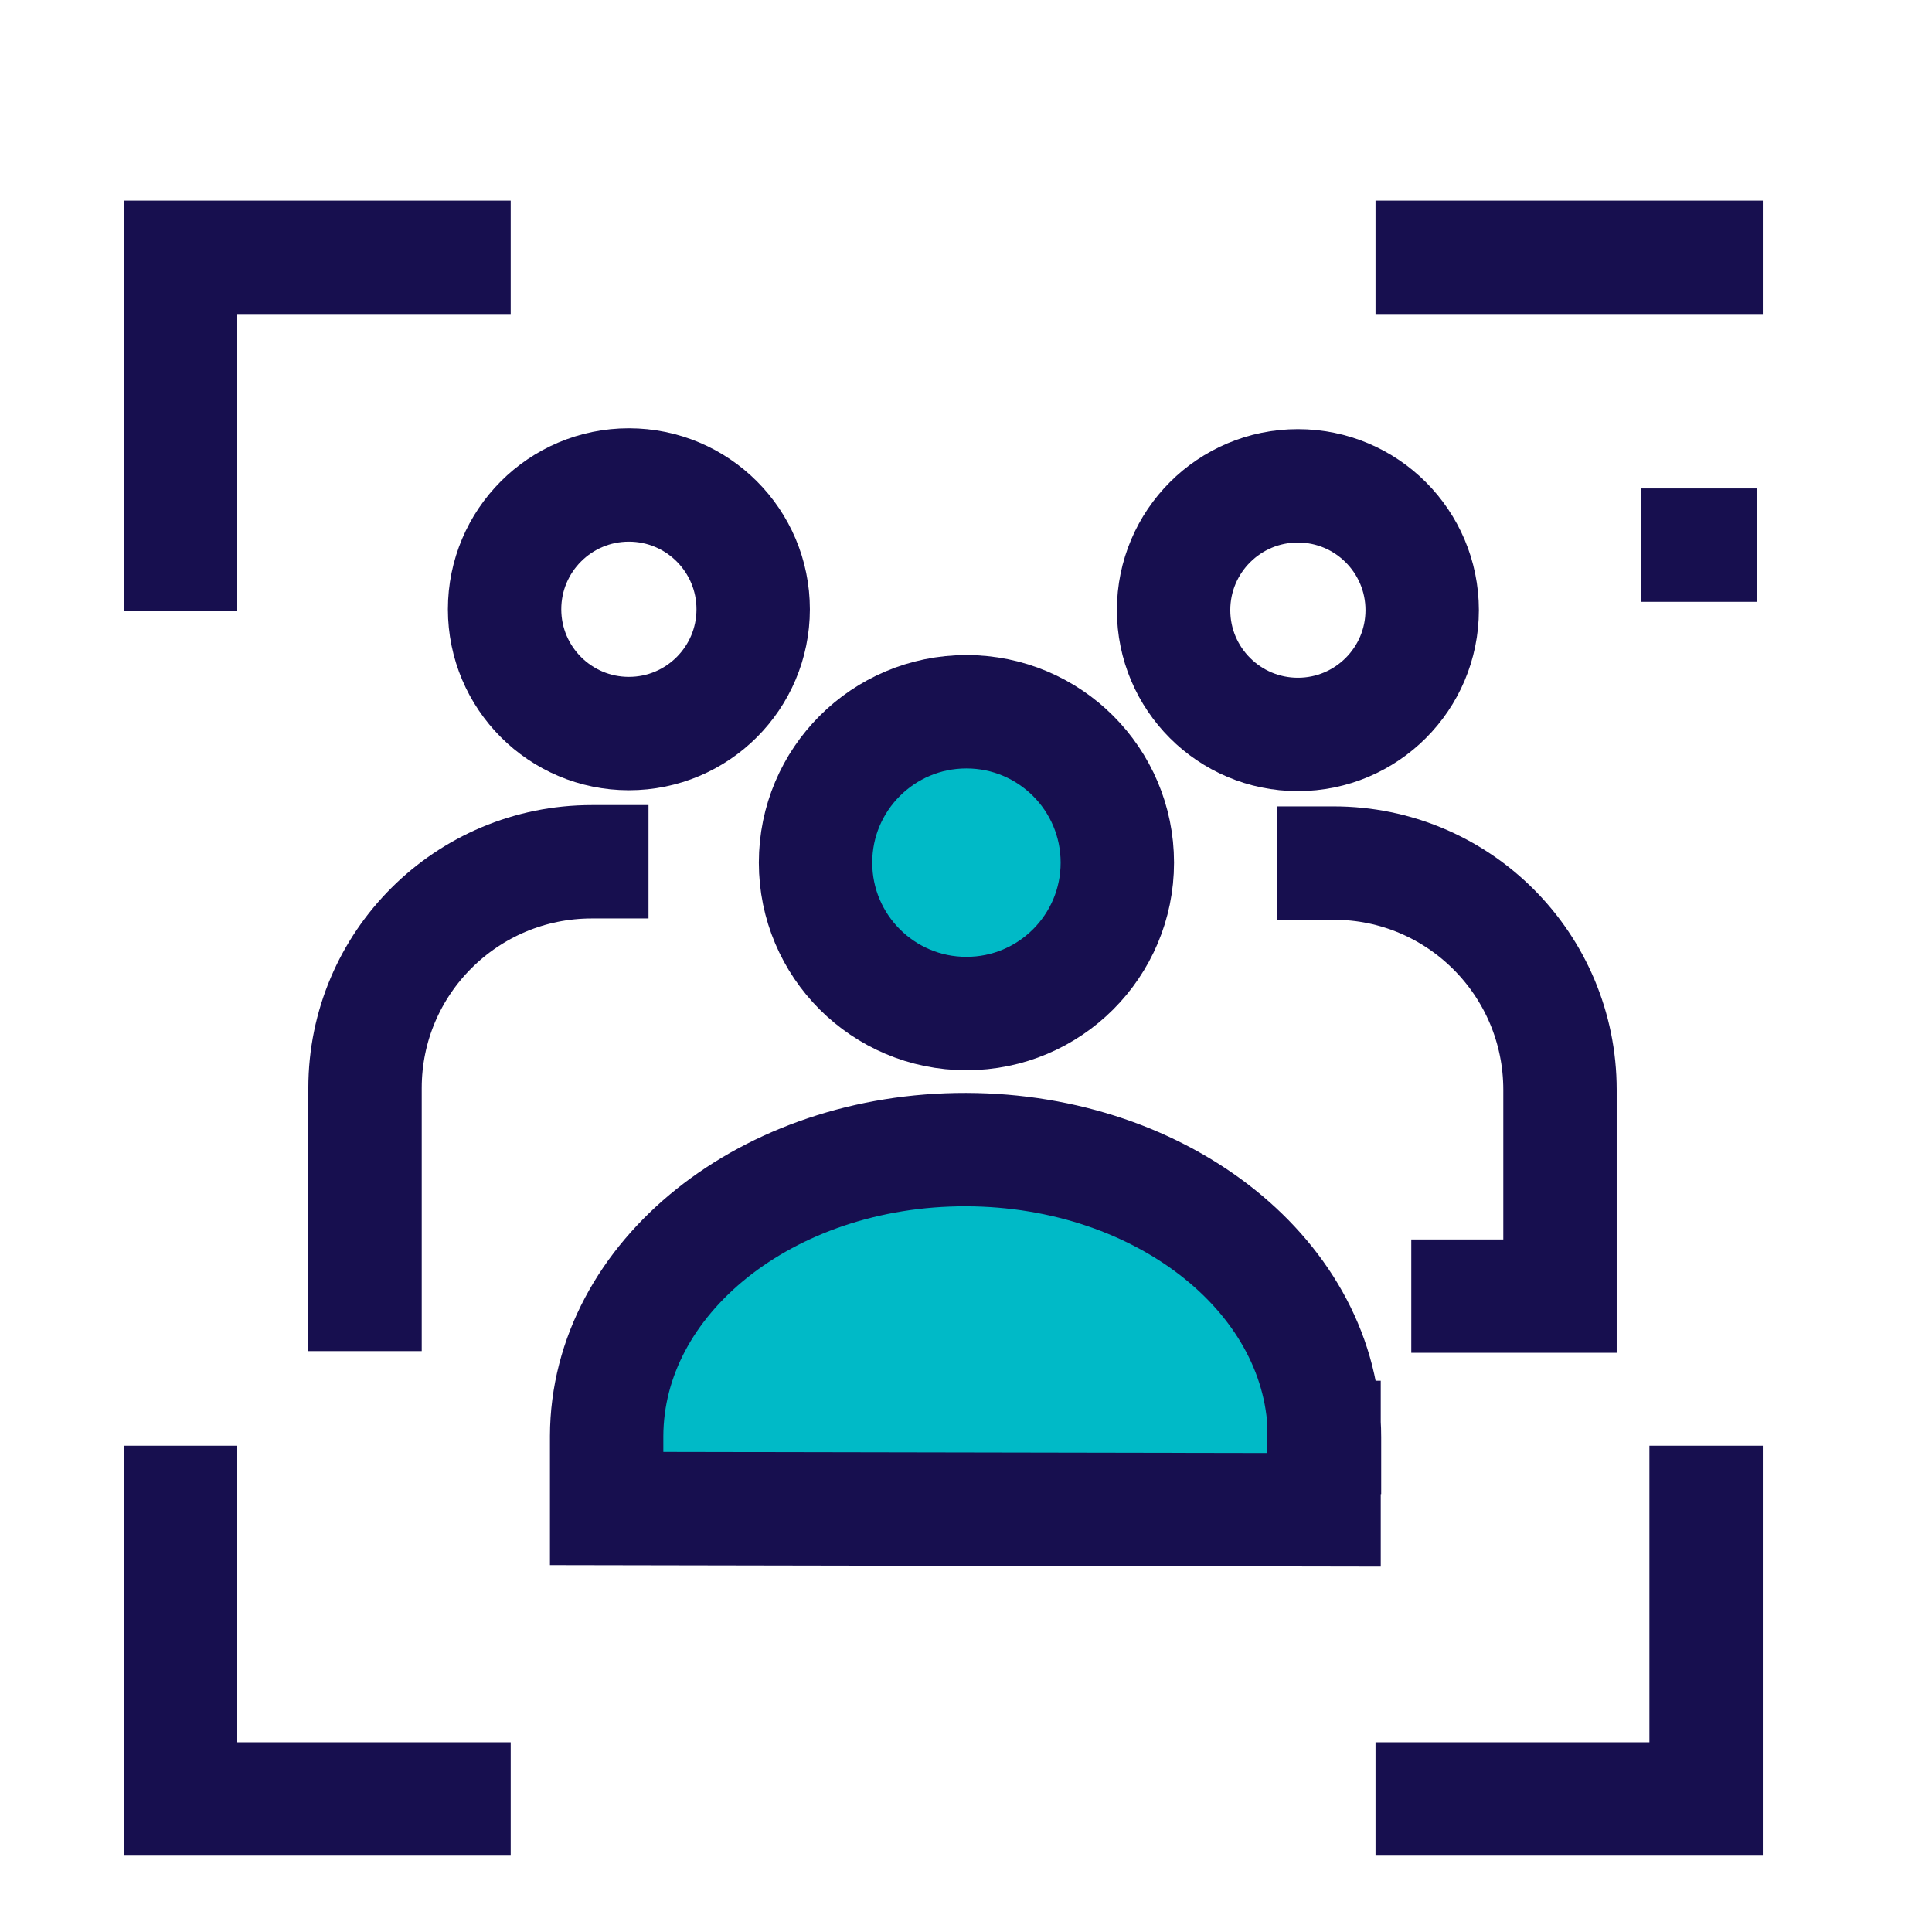 <?xml version="1.0" encoding="UTF-8"?> <svg xmlns="http://www.w3.org/2000/svg" id="Layer_2" viewBox="0 0 44.3 44.3"><defs><style> .cls-1, .cls-2 { fill: none; } .cls-3 { fill: #00bac7; } .cls-4 { fill: #170f4f; } .cls-2 { stroke: #170f4f; stroke-linecap: square; stroke-miterlimit: 10; stroke-width: 2.6px; } </style></defs><g id="Layer_2-2" data-name="Layer_2"><g><g><rect class="cls-1" x="0" y="0" width="44.3" height="44.3"></rect><polyline class="cls-2" points="10.41 5.9 4.14 5.9 4.14 12.7"></polyline><line class="cls-2" x1="32.84" y1="5.9" x2="39.12" y2="5.9"></line><polyline class="cls-2" points="32.84 41.25 39.12 41.25 39.12 34.45"></polyline><polyline class="cls-2" points="10.41 41.25 4.14 41.25 4.14 34.45"></polyline><rect class="cls-4" x="37.62" y="11.2" width="2.66" height="2.6"></rect></g><g><circle class="cls-3" cx="22.16" cy="19.78" r="3.46"></circle><path class="cls-3" d="M30.37,32.96c0-3.64-3.67-6.59-8.22-6.6s-8.23,2.93-8.24,6.57v1.66s16.45.03,16.45.03v-1.66"></path><path class="cls-2" d="M30.37,32.96c0-3.64-3.67-6.59-8.22-6.6s-8.23,2.93-8.24,6.57v1.66s16.45.03,16.45.03v-1.66"></path><circle class="cls-2" cx="22.16" cy="19.78" r="3.46"></circle><circle class="cls-2" cx="14.42" cy="13.97" r="2.85"></circle><path class="cls-2" d="M13.57,19.76c-2.87,0-5.2,2.32-5.2,5.19v4.73"></path><circle class="cls-2" cx="29.76" cy="13.99" r="2.85"></circle><path class="cls-2" d="M30.58,19.79c2.87,0,5.19,2.33,5.19,5.2v4.73s-2.11,0-2.11,0"></path></g></g></g></svg> 